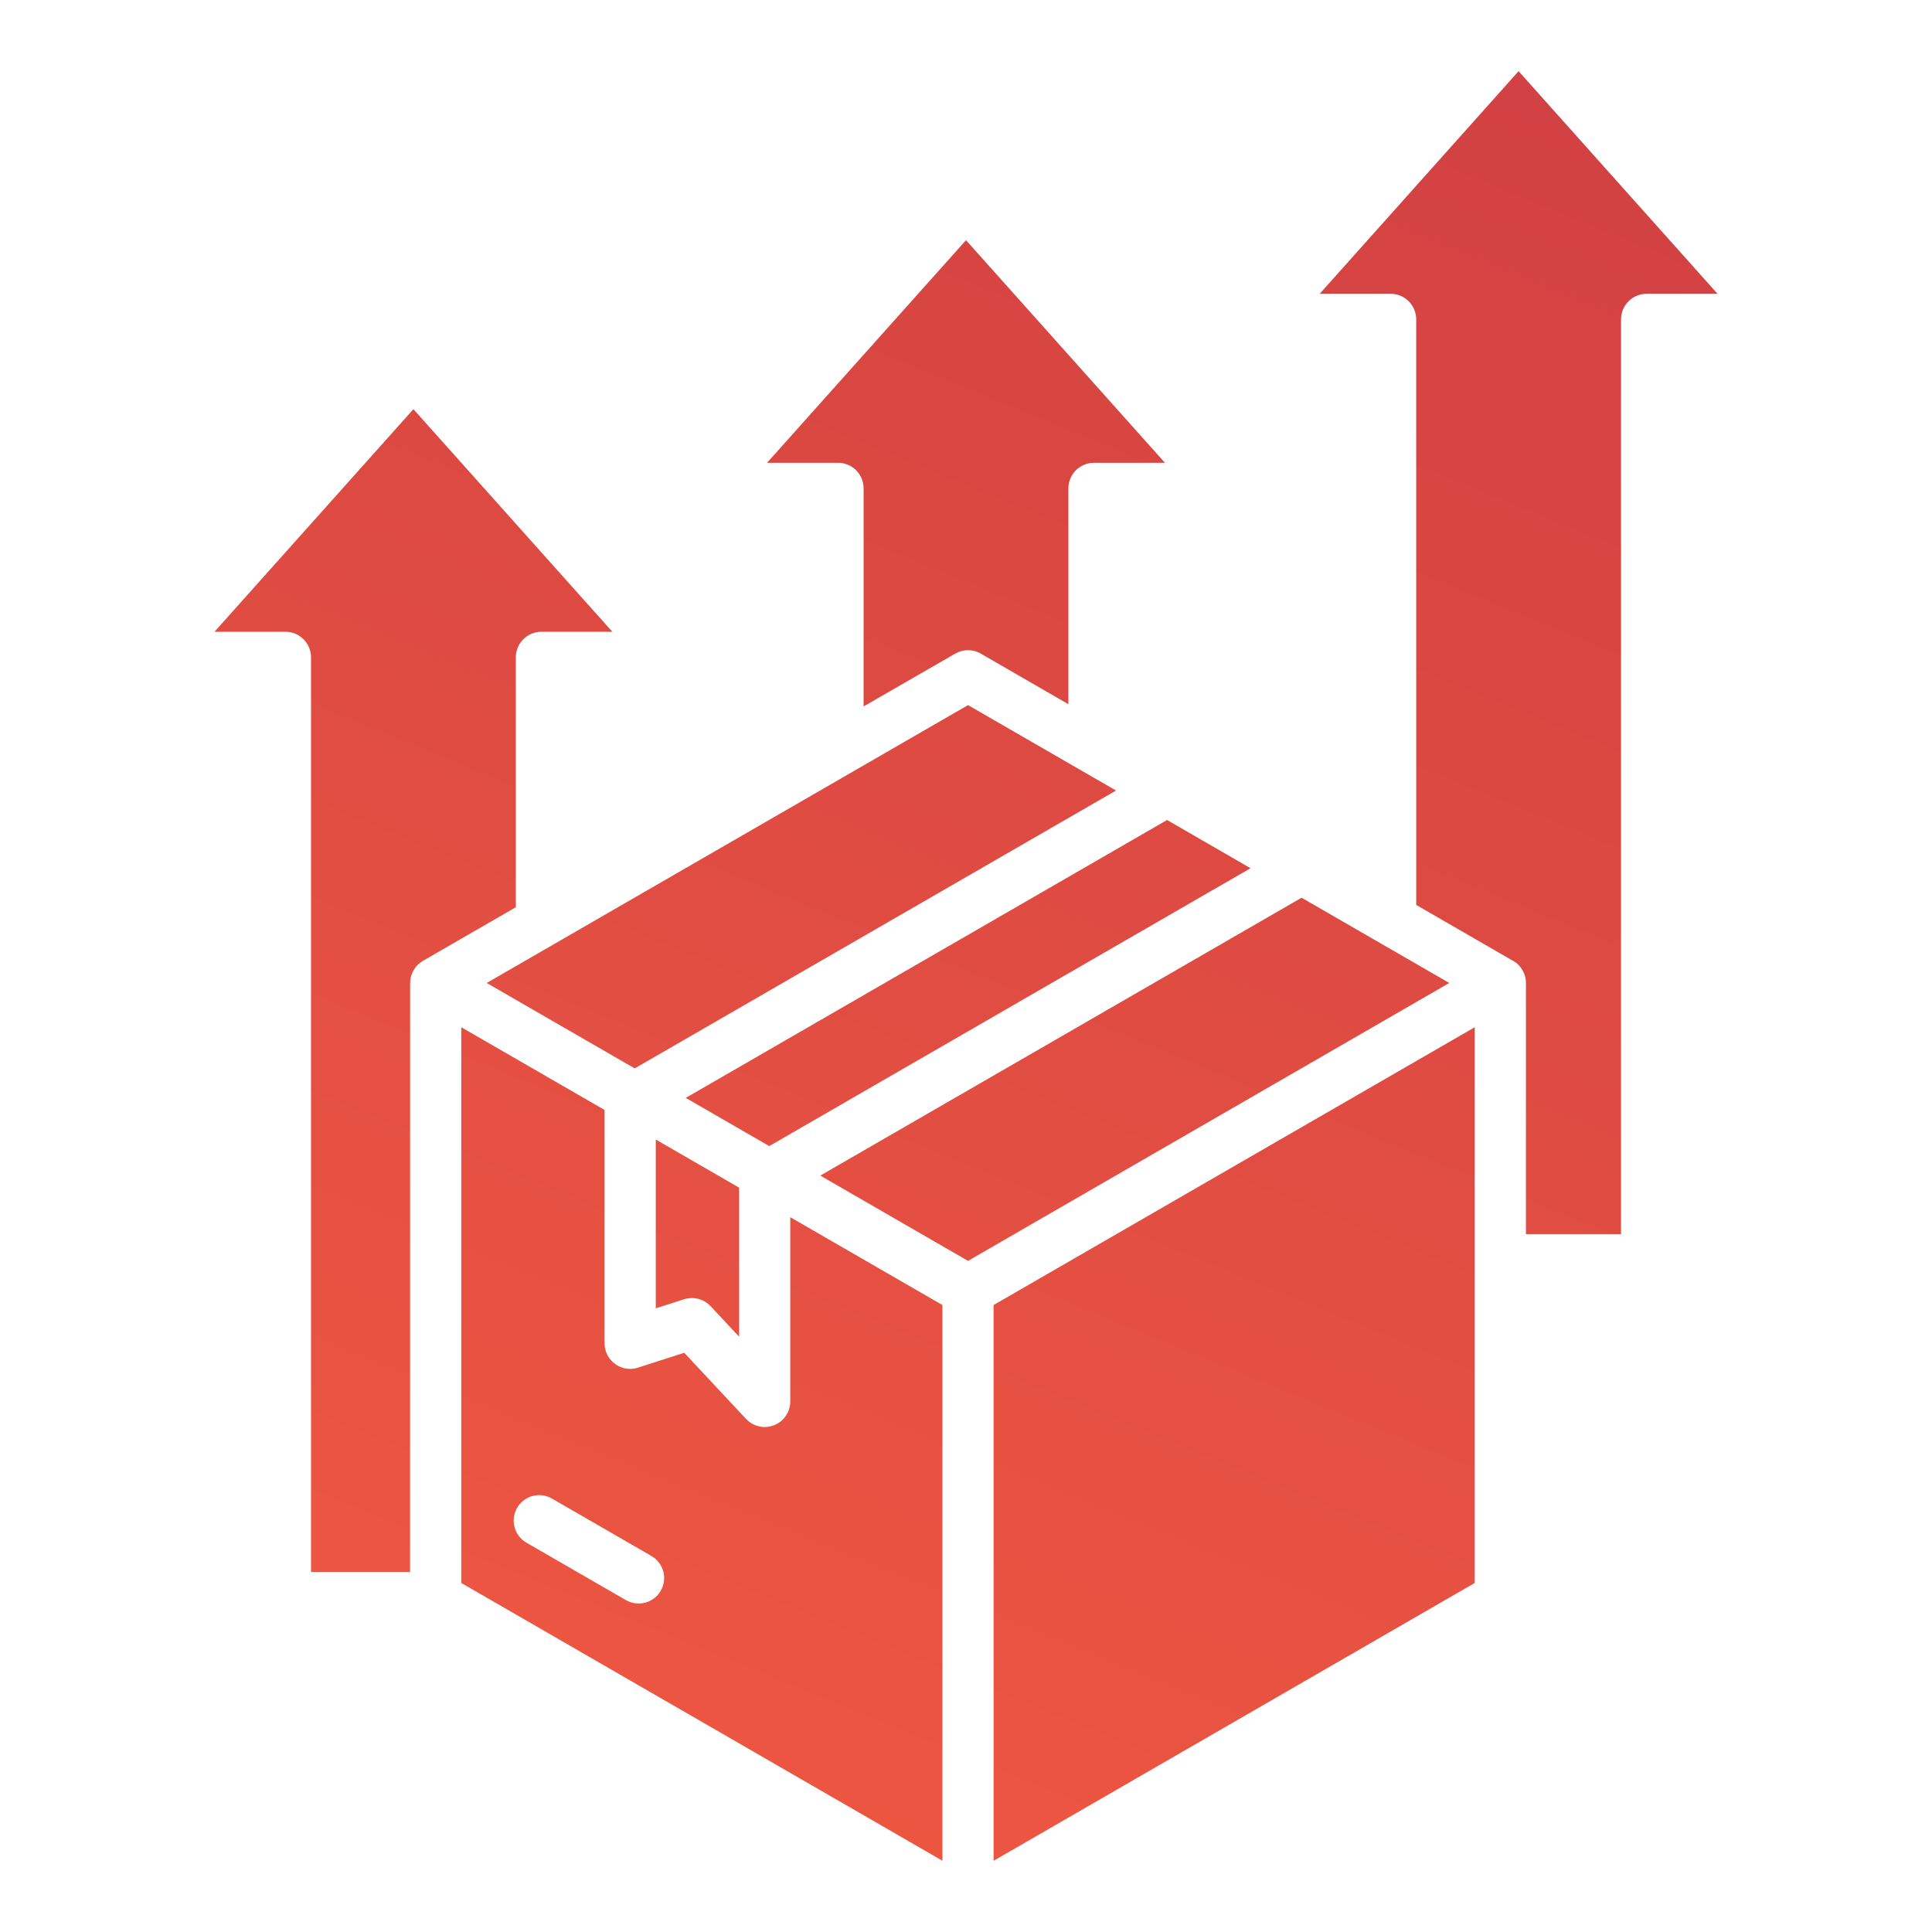 <svg width="56" height="56" viewBox="0 0 56 56" fill="none" xmlns="http://www.w3.org/2000/svg">
<path fill-rule="evenodd" clip-rule="evenodd" d="M28.8 37.827L42.746 29.775V45.883C38.096 48.568 33.447 51.252 28.8 53.936L28.8 37.827ZM22.908 35.282L27.316 37.827V53.934L13.37 45.883V29.775L17.524 32.173V38.937C17.524 39.059 17.554 39.179 17.612 39.286C17.669 39.394 17.753 39.486 17.854 39.553C17.955 39.621 18.071 39.663 18.193 39.675C18.314 39.687 18.436 39.669 18.549 39.623L19.833 39.211L21.623 41.127C21.725 41.235 21.857 41.311 22.001 41.344C22.146 41.377 22.298 41.366 22.436 41.311C22.575 41.257 22.694 41.162 22.777 41.039C22.861 40.916 22.906 40.771 22.906 40.622L22.907 35.282H22.908ZM18.146 46.382C18.316 46.479 18.517 46.504 18.706 46.453C18.895 46.402 19.055 46.278 19.152 46.108C19.25 45.939 19.276 45.738 19.226 45.549C19.175 45.36 19.052 45.199 18.882 45.101L15.996 43.435C15.826 43.337 15.625 43.311 15.435 43.362C15.246 43.413 15.085 43.538 14.988 43.707C14.89 43.877 14.864 44.079 14.915 44.268C14.966 44.457 15.09 44.618 15.26 44.716L18.146 46.382ZM19.008 33.03V37.922L19.828 37.66C19.962 37.617 20.105 37.613 20.241 37.648C20.377 37.684 20.5 37.757 20.596 37.86L21.424 38.745V34.425L19.008 33.03ZM19.877 31.823L22.297 33.22L36.247 25.166C35.441 24.701 34.635 24.235 33.828 23.768L19.877 31.823ZM44.23 35.771H46.986V9.258C46.986 9.16 47.005 9.064 47.042 8.974C47.08 8.884 47.134 8.802 47.203 8.733C47.272 8.664 47.354 8.61 47.444 8.572C47.534 8.535 47.63 8.516 47.728 8.516H49.784L44.017 2.063L38.252 8.516H40.308C40.405 8.516 40.502 8.535 40.592 8.572C40.682 8.61 40.764 8.664 40.832 8.733C40.901 8.802 40.956 8.884 40.993 8.974C41.031 9.064 41.05 9.16 41.05 9.258V26.23L43.812 27.825C43.937 27.886 44.043 27.98 44.117 28.099C44.191 28.217 44.23 28.353 44.23 28.492V35.771ZM37.727 26.021L23.777 34.075L28.058 36.547L42.008 28.492L37.727 26.021ZM30.968 20.412V14.156C30.968 13.959 31.046 13.77 31.185 13.631C31.325 13.492 31.513 13.414 31.71 13.414H33.766L28 6.962L22.234 13.414H24.29C24.487 13.414 24.676 13.492 24.815 13.631C24.954 13.77 25.032 13.959 25.032 14.156V20.476L27.688 18.945C27.8 18.88 27.927 18.846 28.057 18.846C28.186 18.845 28.314 18.879 28.426 18.944L30.968 20.412ZM14.951 26.297V19.054C14.951 18.857 15.029 18.669 15.168 18.529C15.307 18.39 15.496 18.312 15.693 18.312H17.749L11.983 11.86L6.217 18.312H8.273C8.47 18.312 8.658 18.39 8.798 18.529C8.937 18.669 9.015 18.857 9.015 19.054V45.567H11.886L11.888 28.492C11.888 28.361 11.923 28.231 11.99 28.118C12.057 28.004 12.152 27.91 12.267 27.846L14.951 26.297ZM28.059 20.438C23.409 23.122 18.759 25.807 14.108 28.492L18.397 30.968L32.348 22.914C30.919 22.088 29.489 21.263 28.059 20.438Z" fill="url(#paint0_linear_1262_91)"/>
<defs>
<linearGradient id="paint0_linear_1262_91" x1="15.5" y1="60" x2="55.5" y2="-38" gradientUnits="userSpaceOnUse">
<stop offset="0.016" stop-color="#F05941"/>
<stop offset="1" stop-color="#BE3144"/>
</linearGradient>
</defs>
</svg>
